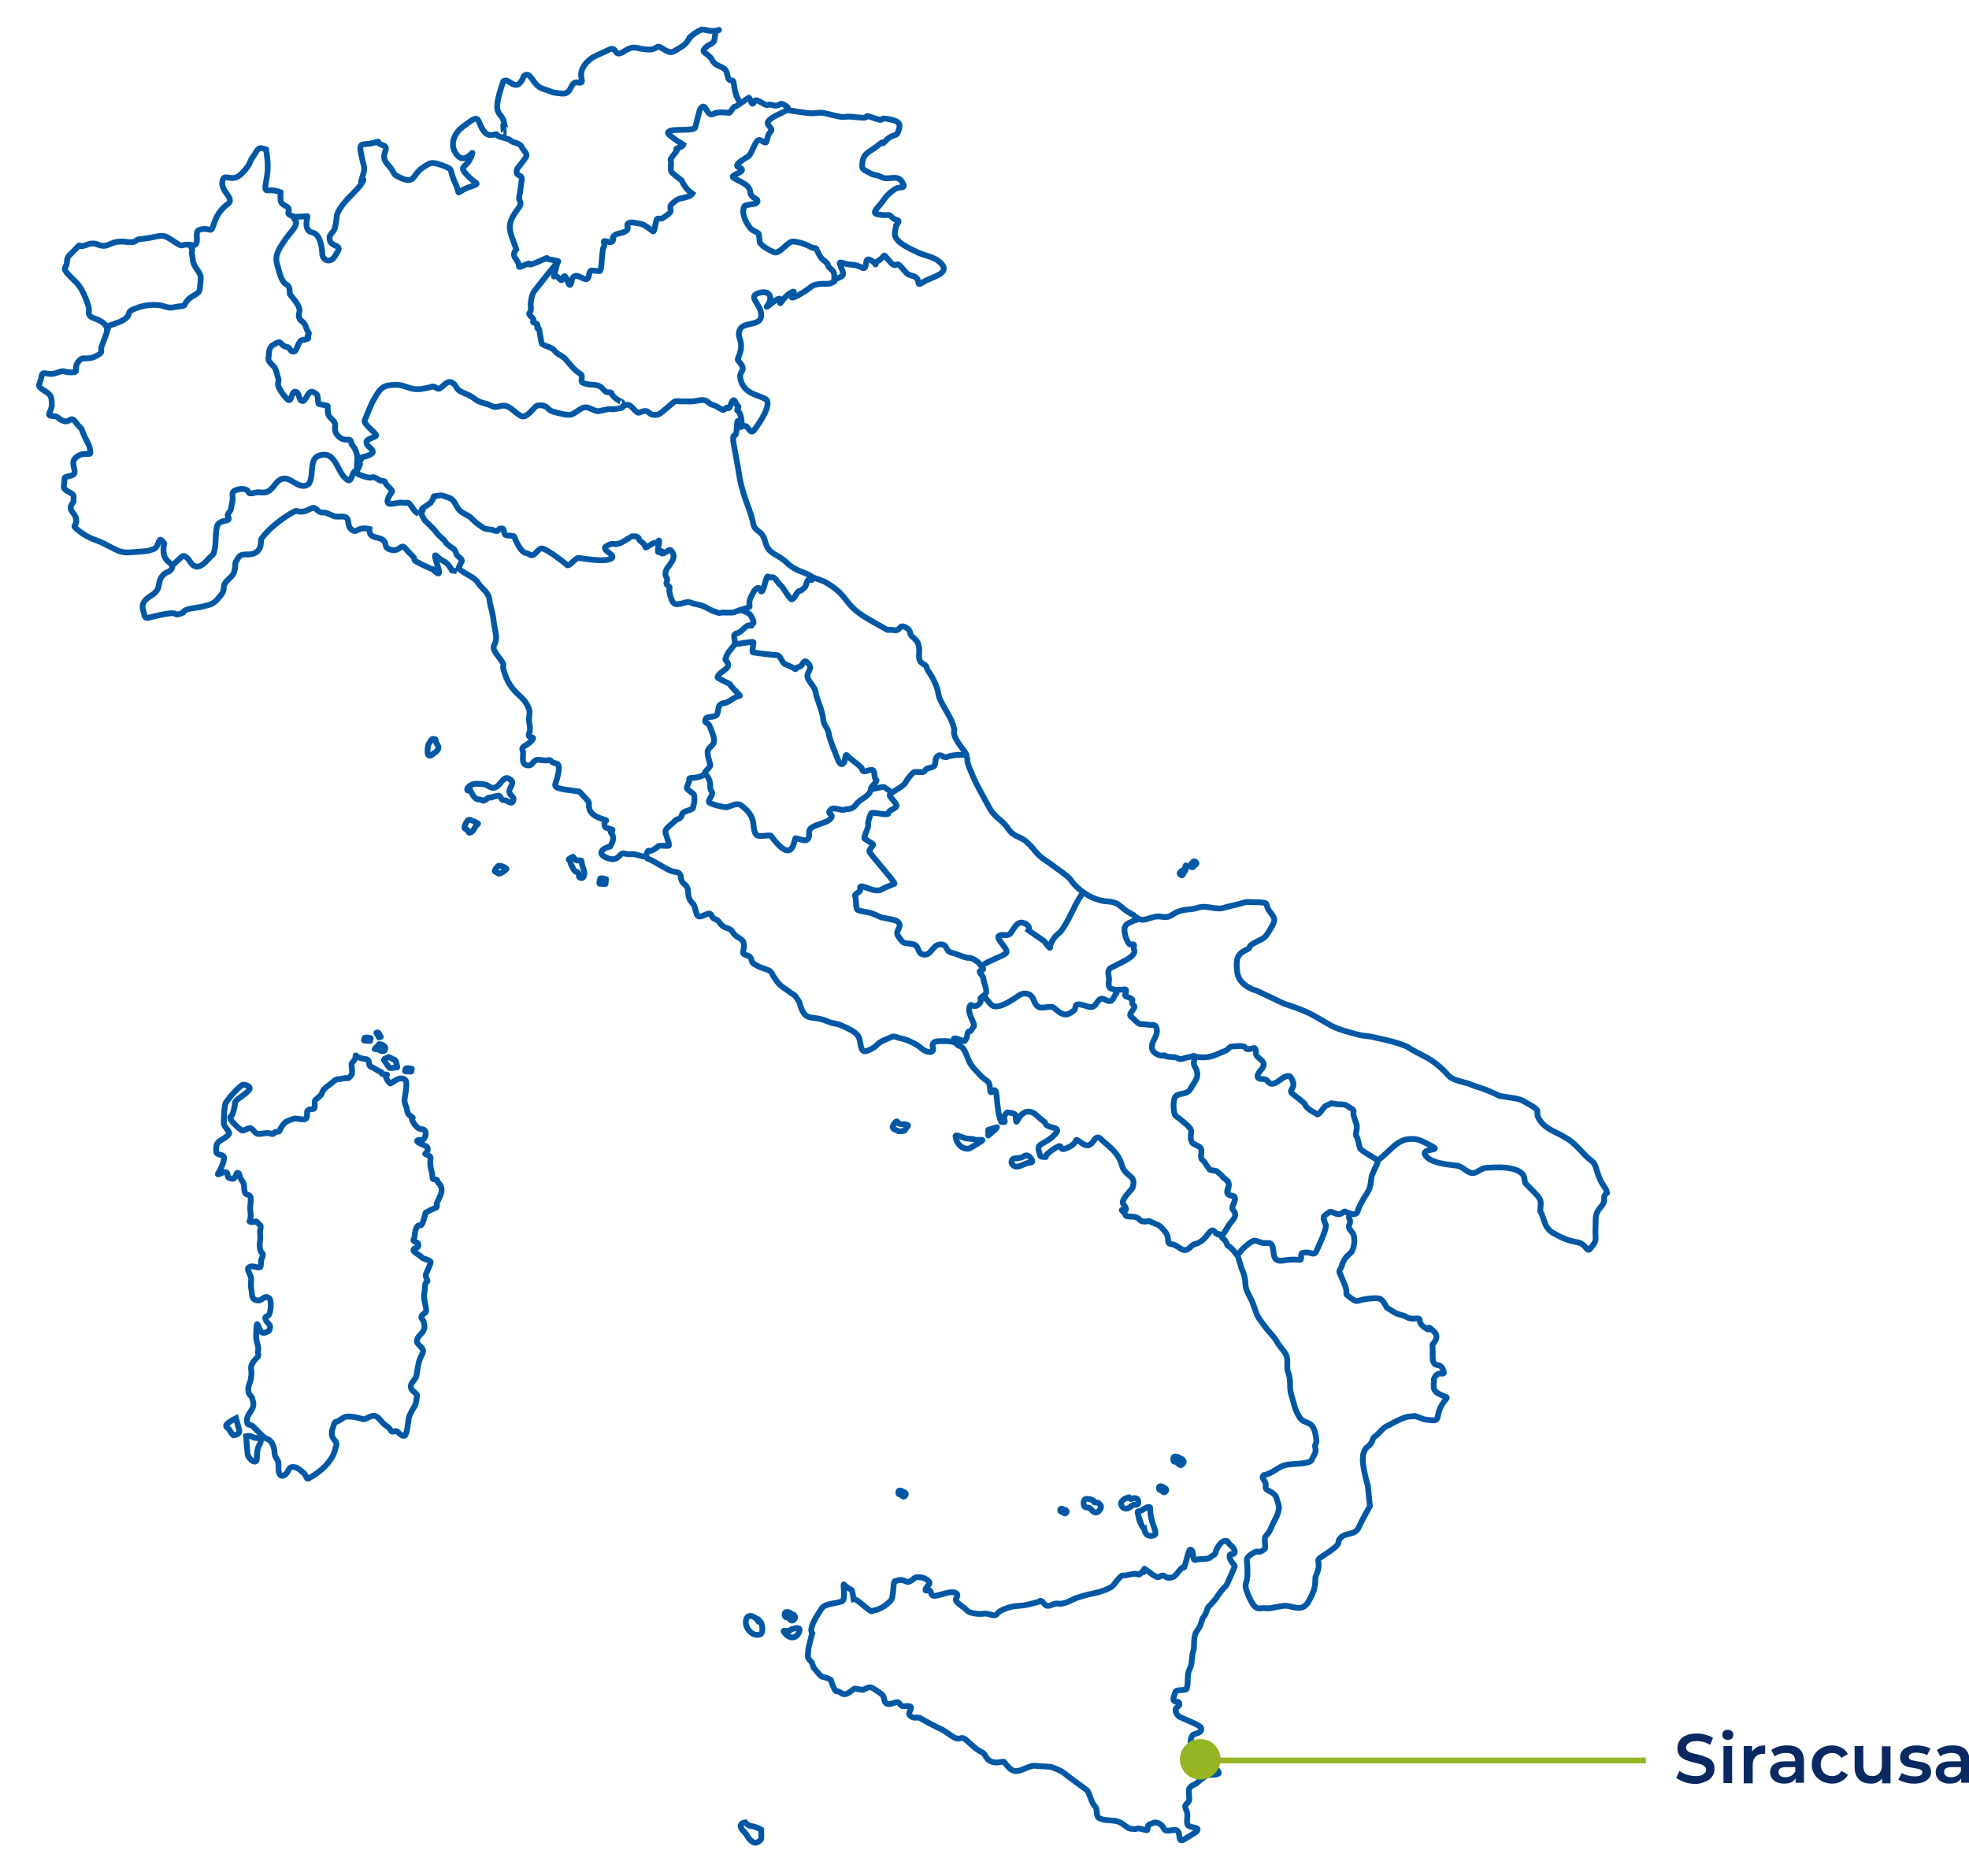 <svg width="680" height="648" viewBox="0 0 680 648" fill="none" xmlns="http://www.w3.org/2000/svg">
<g clip-path="url(#clip0_450_2388)">
<path d="M261.7 559.698C261.7 559.798 262.1 560.198 262.1 560.098C261.3 558.698 258.5 556.798 257.7 559.298C256.9 561.798 259.6 565.398 262.5 564.498C263.7 563.998 263.3 561.098 262.8 560.398C262.6 560.098 261.2 558.198 261.7 559.698Z" stroke="#0058A5" stroke-width="2" stroke-miterlimit="10"/>
<path d="M272.401 563.299C271.001 563.299 270.001 562.699 271.101 564.099C272.601 565.899 274.701 566.099 275.801 563.999C276.701 562.399 275.801 561.899 274.001 562.499C272.801 562.699 273.101 563.199 272.401 563.299Z" stroke="#0058A5" stroke-width="2" stroke-miterlimit="10"/>
<path d="M280.5 564.1C280.2 565 279.6 567.8 279.3 568.8C279.1 569.5 279 571.5 279 572.3C278.9 572.7 280.4 574 280.5 574.5C280.7 575.1 280.9 576 281.3 576.3C282 577 283.2 578.9 284 579.1C284.7 579.2 287 579.9 287 580.3C287.5 582.3 288.6 584.5 289 584.1C289.5 583.9 290.8 585 291.3 585.1C292.7 585.4 294.1 583.7 295.1 583.2C295.5 583.1 297.2 583.6 297.8 583.6C298.9 583.5 299.9 582.3 301.2 582.9C301.9 583.4 304.6 584.9 305 585.7C305.5 586.7 305.2 587.8 306.3 588.4C307.3 588.8 308.4 588.1 309.5 587.9C310.6 587.6 310.6 588.8 311.6 589.2C312.3 589.4 313.5 589 314.2 589.3C315.6 589.9 313.2 591.4 314.3 592.5C315.6 593.9 316.8 592.7 318 593.5C318.7 594 324.6 597.1 325.3 597.3C326.7 598.1 328.2 599.3 329.6 600.1C331.8 601.2 331.8 599.4 333.5 600.8C335.1 602.2 337.6 604.6 339 605.1C340.4 605.7 340.3 607.2 341.8 608.1C343.2 609 344.9 608.7 346.5 608.4C347 608.3 348.3 611.2 350.3 611.6C352.8 612.1 355.5 609.3 358.1 609.9C359.1 610 361.7 610.1 362.8 610.2C363.5 610.3 366.7 611.7 367.3 612.2C368.9 613.6 374 617.2 375.3 618.2C376.3 619.1 376.9 622.9 378.3 624C379 624.7 378.5 626.9 379.3 627.7C380.6 628.8 383.6 628.6 385.3 628.9C387.2 629.2 388.3 630.5 389.8 631.4C390.3 631.6 392 631.8 392.5 631.6C393.1 631.2 395.3 632 396 632.1C396.6 632.2 396.1 630.3 396.9 630.1C397.6 630 398.4 629.3 399.1 629.4C400.8 629.7 401.5 630.6 402.1 631.8C402.5 632.7 405.3 631.9 405.9 632C408.3 632.4 406.3 636.4 408.7 635.4C408.9 635.3 413 632.8 413.2 632.6C415 630.6 410.3 631.7 410 629.8C409.8 628.6 410.3 627.2 409.9 625.8C409.8 625.3 409.2 624.2 409.3 623.7C409.4 623.1 410.6 622.5 410.7 621.7C410.8 620.6 410.5 619.2 410.6 618.1C411 616.4 412.8 616.6 413.9 615.3C414.5 614.7 416.3 613.4 416.9 613.1C417.6 612.9 420.6 613.1 420.9 612.4C421 610.9 417.2 609.9 418.2 607C418.5 606 415.8 605.9 414.8 605.2C413.3 604.4 414.7 603.1 413.2 602.8C412.6 602.7 412.2 602.3 411.7 602.2C410.6 602.2 411.5 599.7 411.8 599.3C412.5 598.6 415.3 598.7 414.8 596.8C414.5 595.6 407.9 593.5 406.9 592.6C406.4 592.1 405.6 590.6 406.2 589.9C406.6 589.5 407.4 589.2 407.3 588.4C407.2 587.4 406 587.9 405.4 587.4C404.9 586.8 405.8 585 405.9 584.4C405.9 583.3 409.8 584.1 409.9 583.1C410.6 579.7 409.6 578.8 411.2 575.6C411.7 574.5 411.6 571.7 412 570.6C412.6 568.7 412.2 567.7 412.5 565.8C412.8 563.4 413.3 563.7 414.3 561.8C414.8 561.1 415.1 559.1 415.6 558.5C416.3 557.8 416.3 557.3 416.8 556.2C417.4 554.3 417.6 555 418.8 553.4C419.3 552.8 420.2 551.9 420.5 551.2C420.7 550.8 422.7 548.2 423.2 547.9C423.7 547.5 424.3 545.9 424.5 545.4C424.7 545 426.6 540.8 426.5 540.7C425.3 539.7 424.2 537.7 424.8 536.9C425.2 536.5 425.9 536.9 426.2 536.6C427 535.4 425.5 534 424.6 533.3C424.2 532.9 424.1 532.3 423.6 532.2C421.7 531.7 419.9 535.1 419.7 536.5C419.6 537.1 418.3 537.3 418 537.9C417.3 538.6 414 538.3 413 538.7C411.4 539.3 412.7 535.1 411 535.2C410.4 535.2 409.2 541.8 408.8 541.4C408.4 540.5 406.2 544.2 405.3 544.6C401.7 545.8 402.9 543.1 400.3 544.6C399.3 545.2 396.4 542.5 395.5 541.9C394.8 541.3 395.2 543.6 394.7 542.9C394.3 542.4 393.9 544 393.2 543.8C391.8 543 389.3 544.3 387.8 544.1C386.7 544.1 385.1 547.2 383.8 548.1C379.7 550.4 377.4 550 372.6 551.6C370.1 552.3 367.8 554.3 365.2 553.8C363.8 553.7 363 554.7 361.6 554.6C360.7 554.5 360 552.6 359.2 552.9C358 553.6 356.2 553.8 354.8 554.2C352.1 554.8 351 554.4 348.3 555.2C346.8 555.7 345.3 556.2 344.5 557.2C343.4 558.8 341.6 557 339.8 557.3C338.4 557.6 335.2 557.2 334.3 556.5C333.4 555.7 333.1 555.3 331.9 554.5C331.3 554 330.8 553.7 330.3 553C329.5 552 331.4 551.3 330.3 550.3C328.7 548.9 323.9 551.5 322.3 551.1C321.4 550.9 321.7 549.7 321.1 549.3C320.9 549.2 319.9 549.4 319.7 549.3C319.2 548.6 321 547.5 321 546.7C321 545.8 318.9 544.8 318.2 544.8C315 544.4 316.4 545.4 313.6 546.4C313 546.5 311.6 544.9 309.3 546.1C308.2 545.3 308.9 551.4 307.6 552.8C306 554.6 303.6 556 301.3 556.3C301.2 557.7 296 551.9 294.8 552.3C294 547.5 294.7 550.2 291.5 547.3C290.9 546.2 292.3 552.7 290.7 553.1C288.1 553.9 284.5 553.8 283.5 555.9C282.6 557.4 279.1 562.3 280.5 564.1Z" stroke="#0058A5" stroke-width="2" stroke-miterlimit="10"/>
<path d="M377.901 518.598C378.001 518.198 375.501 517.198 374.601 517.898C374.101 518.398 374.101 519.898 374.601 520.398C375.201 520.798 375.801 520.398 376.501 520.998C377.101 521.498 377.601 522.398 378.601 522.398C379.301 522.398 380.701 520.698 380.101 519.898C380.001 519.798 379.401 518.998 379.301 518.998C378.701 518.798 377.701 519.098 377.901 518.598Z" stroke="#0058A5" stroke-width="2" stroke-miterlimit="10"/>
<path d="M389.901 517.099C390.301 517.199 389.901 517.099 389.301 517.299C388.701 517.399 387.901 517.899 387.501 518.399C386.801 519.099 387.201 520.399 388.201 520.899C389.701 521.499 390.301 520.199 391.501 519.699C392.101 519.599 393.001 519.999 393.101 518.999C393.201 518.099 392.801 517.499 392.001 517.399C391.601 517.299 391.001 517.699 390.501 517.699C390.201 517.499 389.401 516.999 389.901 517.099Z" stroke="#0058A5" stroke-width="2" stroke-miterlimit="10"/>
<path d="M393.401 524.299C392.801 523.699 394.601 527.999 395.101 527.799C395.601 531.499 398.601 530.399 398.901 529.999C399.701 528.599 397.201 526.199 397.201 520.699C396.701 519.699 394.401 521.899 393.101 521.999C392.501 521.699 393.401 524.299 393.401 524.299Z" stroke="#0058A5" stroke-width="2" stroke-miterlimit="10"/>
<path d="M65.4 85.7C65.5 85.5 65.5 85.1 65.5 84.6C62.6 84 63.6 85.8 60.7 83.8C57.5 81.8 57.1 81 53.9 81.7C50.7 82.4 49.9 82.4 48.2 82.6C46.3 82.8 47.7 84.1 43.2 83.5C38.7 83 38 85 35.6 84.9C33.4 84.8 33.1 83.3 29.8 84.6C26.4 85.9 28.5 83.4 26.2 85.9C23.8 88.5 23.2 88.3 23.1 90.6C23 92.8 21.1 92.2 23.9 95.1C26.7 98 26.6 97.5 28.1 99.9C29.4 102.3 29.8 103.5 30.5 105.6C31.2 107.7 29.5 108.9 32.7 110C35.4 110.9 37 112.3 37 114C37.2 113.9 37.4 113.9 37.5 113.9" stroke="#0058A5" stroke-width="2" stroke-miterlimit="10"/>
<path d="M157.801 197.3C155.201 196.7 156.801 197.9 155.301 195.7C153.801 193.6 153.001 194.1 151.101 192.3C149.301 190.5 150.701 193.7 151.501 196.7C152.301 199.8 149.501 196.6 149.501 196.6C149.501 196.6 149.001 196.6 145.401 194.8C141.801 193 143.901 193.8 142.701 192.3C141.401 190.8 141.601 191.3 140.001 189.4C138.501 187.5 138.201 190.6 135.101 189.9C132.101 189.2 134.001 187.5 132.001 186.3C129.801 185.2 127.401 185.9 127.601 182.7C123.201 181.7 123.401 184.5 121.401 182.9C119.401 181.3 121.301 178.6 118.401 178.4C115.401 178.4 116.401 178.7 113.801 177.6C111.101 176.3 111.301 177.8 109.501 176.1C107.701 174.3 107.201 176.5 104.301 176.7C101.601 176.8 103.301 175.7 100.301 177.4C97.301 179.2 93.001 182.4 90.501 185.8C89.601 186.6 90.901 189 88.501 190.7C86.101 192.4 83.501 190.4 82.201 192.8C80.701 195 81.501 194.6 81.101 196.6C80.601 198.6 80.601 198.4 78.401 200.6C76.201 202.8 78.401 203 76.101 205.8C73.801 208.6 73.401 208.6 70.301 209.4C67.201 210.2 63.901 210 63.201 211.6C59.801 213 61.701 211.6 58.901 211.8C56.501 212 53.301 212.9 51.001 213.4C50.501 213.5 50.001 213.2 49.901 212.6C49.701 210.8 47.601 208.5 52.201 205.7C56.001 203.4 54.101 201.3 56.001 199C57.901 196.7 58.901 198.2 59.601 195.5" stroke="#0058A5" stroke-width="2" stroke-miterlimit="10"/>
<path d="M121.6 153.599C121.2 153.199 121.4 152.499 121 152.099C120.6 151.599 119.6 151.999 119 151.799C117.8 151.699 116.5 150.499 116 149.499C115.4 148.399 115.9 147.399 115.7 146.299C115.4 145.099 113.7 144.399 113.3 142.899C113.2 141.999 113.1 140.999 113.2 140.299C113.3 139.899 110.1 139.799 110 139.399C109.5 137.899 110.2 136.599 108.9 135.799C107.4 134.899 107.1 135.099 106.1 136.699C105.9 137.099 105.1 138.499 104.6 138.499C103.1 138.499 103.5 135.999 102.4 135.399C100.6 134.399 100.8 138.999 99.5 138.099C98.4 137.299 96.2 134.199 96 132.899C96 132.199 96.3 131.299 96.1 130.699C95.6 129.299 95.6 128.299 94.9 126.999C94.1 125.899 92.5 124.899 92.7 123.699C93 122.099 92.6 120.799 93.9 119.399C94.1 119.199 94.5 119.199 94.9 118.799C97.5 117.199 96.5 119.299 99 119.799C100.2 119.899 100 121.099 101 121.399C102.5 121.799 102.4 119.599 103.7 117.799C104.4 117.099 107 117.399 106.4 116.499C105.8 115.499 107.3 115.599 106.4 114.599C105.8 113.699 105.7 112.699 105.1 111.799C104.6 110.899 103.6 110.799 103.4 109.899C102.8 108.699 103.7 107.799 103.4 106.699C103.2 105.199 100.9 102.599 100.1 101.599C100 95.999 98.2 101.199 96.1 92.699C95.1 89.599 95.3 88.599 96.1 86.699C96.4 85.799 98.7 82.299 99.9 80.899C104.3 75.999 101.1 75.999 101.7 75.599C103.2 74.599 99 74.799 99.6 73.199C100.6 70.799 96.8 71.399 96.9 68.899C96.9 68.499 96.8 67.299 96.9 66.399C96.7 66.299 96.4 66.199 96 66.099C92.3 64.899 91 67.499 91.9 62.699C92.8 57.999 92.5 55.599 91.9 51.599C88.9 50.599 89.3 51.399 87.6 53.799C85.8 56.099 87.1 56.199 83.5 59.899C80 63.599 77.3 59.199 76.8 62.699C76.1 66.199 81.4 68.499 78.6 70.499C75.6 72.699 74.4 75.499 73.6 78.099C72.8 80.799 72.2 78.099 68.6 79.499C66.9 80.199 69.5 85.399 66.2 84.599C66.1 84.599 66 84.499 65.8 84.499C65.7 84.999 66.5 86.099 66.4 86.299C66 87.699 66.5 88.299 66.6 89.799C66.7 91.999 68.8 93.399 69.3 95.499C69.4 96.099 69.1 99.199 69 99.799C68.7 102.199 65.2 101.799 63.7 105.399C63.1 105.899 62 105.699 61.2 105.899C60.3 105.999 59.3 106.399 58.5 106.199C57.3 106.199 56 105.399 54.9 105.399C52.4 105.099 49.3 105.499 47.2 106.399C46.5 106.599 45.5 106.999 44.9 107.499C44.4 107.999 44.5 108.899 44 109.399C42.5 111.099 39.7 111.699 37.9 112.399C37.8 112.399 37.7 112.499 37.4 112.499C37.4 112.699 37.3 112.999 37.3 113.399C36.7 115.399 35.8 117.899 35.1 119.599C34.5 121.299 36.1 121.699 32.7 123.199C29.4 124.599 28.6 122.699 27 124.999C25.2 127.299 27.7 128.699 24.6 128.599C21.5 128.699 22.9 127.499 19.5 128.799C16.1 129.999 14.7 127.499 14.3 130.199C13.8 132.899 12.4 133.199 15.1 134.799C17.9 136.499 17.8 137.099 17.9 139.799C17.8 142.399 15.6 143.499 18.2 143.699C20.7 143.799 19.6 144.599 22 145.399C24.2 146.199 24.3 143.299 26.2 145.899C28.3 148.699 27.8 146.999 28.8 149.799C29.8 152.399 31.2 153.699 31.2 156.399C31.2 157.399 28.8 155.999 26.6 157.699C24.3 159.399 25.7 160.999 25.8 162.899C25.9 164.799 22.3 164.199 22.3 165.199C22.3 168.099 21.1 168.399 23.6 169.799C26.1 171.199 25.3 170.899 25.4 173.299C22.9 176.399 25.8 176.499 26.3 179.299C26.7 182.199 24 180.899 27.6 183.599C31.2 186.299 32.8 186.199 35.8 187.699C38.8 189.199 37.7 188.699 40.1 189.899C42.6 190.999 43.8 190.899 47.2 190.599C50.6 190.299 50.8 190.499 53.1 189.599C55.4 188.599 54.3 184.299 56.7 187.699C55.7 192.899 58 193.699 59.4 195.099C59.4 195.099 59.4 195.199 59.5 195.199C60.2 194.899 62.9 191.799 63.4 191.999C65.5 192.599 65.4 194.499 67 195.399C69.3 196.699 71.6 193.299 72.8 192.199C73.3 191.799 73.8 191.499 73.9 190.699C74.8 187.699 74.2 184.599 75 181.599C75.3 180.699 76.6 179.999 77.5 179.899C77.9 179.799 78.7 179.799 79 179.299C79.1 178.799 78.4 178.199 78.7 177.699C78.9 176.999 79.6 176.599 79.8 175.699C79.9 174.699 80.2 173.699 80.3 172.799C80.6 171.699 79.8 170.299 80.8 169.599C81.9 168.899 84.2 168.499 85.3 169.299C85.7 169.499 85.8 170.299 86.3 170.399C86.8 170.499 87.9 170.199 88.4 170.099C89.6 169.799 91 170.399 92.1 169.899C94.3 169.199 95 166.399 97.1 165.499C100.2 164.099 103 169.299 106.3 167.399C107 166.999 107.2 165.899 107.4 165.099C108.1 162.099 107.1 157.999 110.7 157.199C116.4 155.799 116.4 163.999 120.3 165.899C121.3 166.299 121.8 163.099 122.5 162.799C122.7 162.699 123 162.699 123.2 162.699C123.2 161.499 123.3 160.199 123.4 158.799C123.4 158.299 123.6 155.999 121.6 153.599Z" stroke="#0058A5" stroke-width="2" stroke-miterlimit="10"/>
<path d="M288.001 96.8C290.301 95.3 291.901 95.9 290.801 93.1C289.601 90.3 289.601 90.3 292.001 91.1C294.401 91.7 295.101 91.1 297.601 92.4C300.101 93.8 297.901 88 301.001 90C304.101 92 300.701 91.6 303.401 90C306.201 88.4 304.401 86.9 307.201 90.2C310.001 93.5 308.901 89.5 311.401 92.4C314.001 95.4 313.301 94.6 315.801 95.5C318.201 96.5 316.001 99.3 318.701 97.5C321.301 95.8 327.501 94.7 325.601 91.7C323.501 88.7 319.801 88.5 317.201 87.3C314.601 86 308.101 83.5 309.101 79.9C309.901 76.3 309.001 78.9 310.001 77.2C311.001 75.5 309.401 76.5 308.001 75C306.801 73.6 306.801 74.7 303.601 74.1C300.501 73.7 303.001 72.1 304.701 69.7C306.501 67.2 306.901 66.9 308.801 65.5C310.701 64 313.201 65.7 311.601 62.9C310.001 60.1 307.101 62.3 304.701 61.3C302.201 60 302.401 60.9 300.301 59.7C298.201 58.4 297.401 58.9 297.901 55.7C298.401 52.6 301.001 52.2 303.501 50C306.001 47.8 303.701 51 306.101 48.4C308.501 45.9 309.601 47.6 310.301 45.1C311.201 42.7 310.601 41.8 306.701 41.1C303.001 40.4 306.201 42.4 301.601 40.7C297.001 39.1 301.801 41.2 296.001 40.5C290.301 39.8 292.901 41.1 287.801 39.8C282.601 38.6 284.701 38.9 280.901 39.1C280.201 39.4 271.801 38 271.801 38" stroke="#0058A5" stroke-width="2" stroke-miterlimit="10"/>
<path d="M214.9 139C215.1 138.9 213 138.2 211.8 136.8C210.7 135.7 211.7 135.4 210 135.5C208.8 135.6 208.1 133.7 206.9 133.3C204.7 132.5 203.6 133.2 201.3 132.2C200.1 131.7 201.7 129.8 200.4 129.1C198.3 127.8 196.7 125.7 195.1 123.8C194.2 122.9 192.2 122.2 191.5 121.1C190.8 120 188.4 119.6 187.3 118.9C186.7 118.5 186.4 113 185.9 113.3C185 113.8 186.1 112.1 185.3 111.8C182.6 110.9 185.5 111.2 183.5 109.4C181.7 107.6 183.7 108.8 183.3 105.8C183.1 104.6 183.8 101.4 184.4 100.7C184.8 100.2 192.4 90.499 192.8 90.299C193.3 90.1 188.3 89.499 188.8 89.2C189.7 88.499 182.6 92.2 182.8 91.2C183 90.2 179 93.1 179.2 91.9C179.2 89.499 176.1 88.799 178.3 86.1C177.7 84.1 176.2 80.999 176.1 78.999C175.8 76.1 177.8 73.6 179.2 71.7C180.7 69.499 178.8 69.799 179.4 67.499C179.6 66.9 180 63.3 180.1 62.599C180.8 59.7 177.9 61.499 178.5 58.599C178.7 57.9 181.7 54.599 181.8 53.9C182.1 52.8 180.6 51.9 180.2 50.8C179.5 49.2 177.4 49.499 176.4 48.599C175.6 47.599 172 47.599 171.5 46.4C171.4 45.999 168.9 47.8 167.1 45.3C164.8 42.3 165.8 39.7 162.7 41.7C159.6 43.9 160.2 43.499 159.1 44.4C158 45.2 154.5 49.499 157.8 53.499C161.1 57.499 164.4 49.8 162.7 54.2C160.9 58.499 158.1 56.9 161.4 60.599C164.8 64.1 166.4 62.999 161.6 64.799C156.7 66.7 159.4 67.9 157.2 63.2C154.9 58.4 157 58.7 153 57.2C148.9 55.7 148.7 56.099 145.7 58.099C142.7 60.2 143.2 63.4 139 61.7C134.8 59.9 137.1 60.3 133.9 56.8C130.6 53.3 135.3 51.2 132.1 50.099C129 49.099 132.5 48.4 128.8 49.4C125.2 50.3 123.7 48.7 124.8 53.599C125.8 58.499 126.3 57.499 125 61.599C123.7 65.6 126.6 60.099 125.1 62.999C123.7 65.799 118.5 69.1 116.4 73.999C115.6 81.2 115.3 78.799 113.8 81.7C113.5 86.2 119.1 83.7 116.1 87.7C114.4 91.4 111.4 89.999 111.3 87.7C111.2 85.299 110.5 80.799 107.9 80.299C104.3 79.6 106.6 74.299 106.1 74.7L101.9 74.9" stroke="#0058A5" stroke-width="2" stroke-miterlimit="10"/>
<path d="M256.601 147.9C257.901 145.2 258.801 150.6 260.401 148.6C262.201 146.3 267.101 139.1 264.201 137.7C261.301 136.3 257.501 135.9 256.001 131.9C254.601 127.9 257.701 128.4 256.001 125.9C254.301 123.4 254.501 125.4 255.701 121.4C256.701 117.4 254.201 116.4 255.601 113.7C257.001 111 263.001 112.8 262.901 108.8C262.801 104.8 258.001 102.5 262.001 101.2C266.101 100 266.901 102.9 265.101 105.4C263.301 107.9 269.901 101.1 269.501 103.8C269.101 106.4 269.901 103 273.101 101.1C276.401 99.2 270.301 104.9 275.801 101.9C281.201 98.9 279.701 98.5 282.901 98.1C286.101 97.8 286.001 98.5 288.101 97.2C288.101 95.7 288.201 94.9 288.001 94.3C287.701 93.3 286.901 92.9 286.301 92.3C285.901 91.8 286.101 91.4 285.601 90.9C285.201 90.3 284.601 90.1 284.001 89.5C283.001 88.5 282.501 87.1 281.901 85.9C281.801 85.5 280.801 85.8 280.401 85.5C278.401 84.4 276.201 83.6 274.001 83.4C271.901 83.3 269.401 87.9 267.301 87.1C265.401 86.3 263.301 85.1 262.401 83.8C262.301 83.6 262.201 81 262.001 80.7C260.701 79.6 259.901 79.9 258.901 78.5C257.401 76.5 255.901 73.3 257.101 71.2C257.501 70.6 260.801 70.6 261.301 70.1C262.701 68.4 259.301 68.9 259.101 66.3C258.901 63.4 254.501 62.5 253.101 61.2C252.401 60.5 256.801 59.5 256.201 58.5C255.701 57.6 255.201 58.1 254.601 57.4C254.001 56.5 257.801 54.4 258.301 54.1C259.501 53.5 260.501 49.4 261.701 48.5C262.701 47.7 264.301 50.1 264.701 48.9C265.101 47.7 265.101 46.5 266.201 45.4C267.301 44.4 264.201 43.1 265.401 41.8C267.501 39.2 274.001 38.3 271.601 36.7C268.901 34.9 270.101 36.4 267.801 36.5C267.801 36.6 265.401 35.9 265.401 36.1C264.601 37.2 261.301 33.6 260.601 34.9C259.601 36.8 259.801 35.6 258.701 33.7C258.601 33.6 254.301 36.8 254.001 36.8C253.101 36.6 252.401 39.2 251.601 39C250.601 38.7 247.401 38.7 246.701 39.2C243.901 41 244.001 34.9 242.001 37.4C241.401 38.1 240.601 42.4 240.101 44C239.701 45.5 231.301 44.2 230.901 45.6C229.901 45.9 232.301 47.7 236.001 50C235.701 51 232.701 51.2 233.801 51.6C234.401 51.8 231.201 54.7 231.601 55.4C232.001 56 231.401 58.1 231.801 59.2C232.001 59.8 234.801 61.8 235.401 62.3C236.701 65.2 238.501 66.5 239.101 66.9C238.101 68.4 235.201 68.1 233.701 69.1C233.101 69.5 232.201 70.2 231.701 70.8C231.201 71.5 231.901 72.7 231.401 73.4C231.001 73.9 229.401 75 228.801 75.4C228.301 75.6 227.701 75.4 227.101 75.5C226.401 75.5 226.201 80.3 225.501 79.9C225.001 79.5 222.801 77.8 221.901 77.5C221.801 77.4 218.201 76.7 217.901 76.8C215.201 77.4 218.001 78.7 216.001 79.9C215.001 80.6 212.801 80.5 212.001 81.5C211.101 82.6 212.101 81.7 211.701 83C211.201 84.6 208.101 82.4 208.601 83.7C208.801 84.6 208.801 85 208.401 85.5C207.901 86 207.801 94.2 207.101 93.6C207.001 93.5 206.101 93.6 206.001 93.6C205.601 93.6 204.501 93.3 204.101 93.5C203.201 93.9 203.601 96.2 202.601 96.4C201.401 96.7 199.401 94.4 198.101 95.6C197.201 96.2 197.601 97.7 196.901 98.4C196.201 99 195.301 93.3 194.401 96.2C193.901 98.2 192.401 94.3 191.301 95.5C191.101 95.7 192.801 89.9 192.601 90.2" stroke="#0058A5" stroke-width="2" stroke-miterlimit="10"/>
<path d="M230.201 201.3C229.901 202.3 231.601 202.3 231.201 203.2C230.901 204.2 231.801 207.4 232.601 208.2C233.901 209.6 236.801 207.5 238.201 208C239.401 208.5 240.101 208.6 241.401 208.9C243.501 209.3 244.901 210.6 246.701 211.2C247.101 211.3 248.201 211.8 248.601 211.7C249.301 211.3 253.301 211.9 253.901 211.3C253.801 211.2 258.901 209.8 258.901 209.5C258.701 208.1 258.801 207.7 259.201 206.4C259.601 205.8 260.101 204.6 260.501 204C262.501 201.7 262.601 204.3 262.901 204.3C263.801 204.5 264.601 198.6 265.201 199.1C265.901 199.8 265.801 199.2 266.901 199.4C267.901 199.5 268.801 201.7 269.701 202.2C270.301 202.6 272.801 207.1 273.401 207C274.601 206.8 275.001 204.4 276.101 204.1C277.001 204 277.001 203.5 277.801 203C278.501 202.5 278.401 201 279.101 200.3C280.101 199.5 280.101 201.4 280.801 199.4C277.501 197.2 275.101 197.5 271.901 194.5C268.501 191.1 265.501 191.7 264.301 187.2C263.201 182.7 260.701 184 260.101 180.8C259.501 177.4 258.001 174.4 256.801 170.4C255.601 166.4 255.701 166.6 254.801 161.1C253.901 155.6 252.401 150.3 253.701 150.4C254.901 150.5 254.101 142.6 255.301 146.4C256.501 150.2 256.501 143 254.901 142C253.801 141.4 255.801 140.8 254.701 140.1C254.201 139.7 254.201 138.9 253.601 138.3C252.601 137.5 252.201 141.7 251.401 140.9C250.801 140.3 250.301 141.8 249.601 141.6C247.901 140.7 247.501 140.2 246.001 139.8C244.401 139.3 244.401 137.9 242.001 138.2C241.501 138.2 239.901 138.6 239.301 138.6C238.701 138.7 236.401 138.6 235.701 138.6C234.701 138.8 233.501 138.2 232.801 138.8C232.101 139.3 228.001 143.1 227.201 143.2C223.101 143.9 225.001 140.7 220.801 142.5C219.701 143 218.101 139.6 216.601 139.8C214.201 140 215.801 140.5 214.601 140.9C214.101 141 211.601 141.5 211.001 141.3C210.401 141.1 207.401 141.9 206.801 142C205.401 142.2 203.301 140.4 201.901 140.7C200.501 140.9 198.801 142.6 197.501 143.1C196.301 143.7 192.201 142.5 191.101 142.2C189.001 141.6 189.401 140.3 187.101 140C186.401 139.9 185.201 140 184.801 140.6C183.701 141.7 181.801 144.2 180.301 143.8C178.601 143.3 176.701 140.7 174.701 140.2C173.001 139.7 171.501 141.2 169.801 140.2C168.201 139.3 165.501 139.1 164.001 137.8C162.501 136.5 160.501 136 158.901 135.1C157.301 134.2 157.701 132.8 155.801 132C154.201 131.5 153.001 133.6 151.801 134.2C151.101 134.6 150.101 133.3 149.401 133.5C147.801 134 146.701 134.1 145.001 134.4C142.101 134.6 141.101 133.7 138.601 133.1C137.501 132.8 135.201 132.9 134.201 133.1C131.101 133.5 130.001 136.6 128.601 138.9C128.101 139.9 126.301 144.3 125.901 145.3C125.601 146.4 129.401 149.2 129.901 150.2C130.301 150.9 126.801 151.5 126.601 152.4C125.801 154.8 133.001 156 124.801 158C124.801 159.2 124.301 158.6 124.101 160C125.101 160 122.501 163.1 123.401 163.6C124.101 164.1 127.701 165.3 128.301 164.9C129.001 164.5 130.301 165.3 131.001 165.8C132.001 166.4 132.801 165.6 133.201 166.9C133.301 167.5 135.701 169.3 135.401 169.8C134.601 170.9 133.201 173 134.101 173.8C134.701 174.5 138.201 173.3 139.001 173.6C139.701 173.8 140.601 173.4 141.201 173.8C142.401 174.8 142.901 176.8 144.501 177.4" stroke="#0058A5" stroke-width="2" stroke-miterlimit="10"/>
<path d="M469.7 396.599C469.2 395.599 469.1 393.099 468.4 392.399C468 391.999 468.7 389.899 468.6 388.999C468.6 388.099 467.2 385.299 467.4 384.399C467.9 382.999 466.3 382.799 464.9 381.699C464.7 381.499 462.6 381.299 462.2 381.399C458.3 380.899 461.1 380.699 457.9 381.899C457.2 382.099 455.5 385.399 454.8 384.799C454.2 384.299 451.1 382.899 450.8 381.599C450.6 380.899 447.5 378.699 446.3 377.699C445.1 376.599 446.6 376.199 446.7 374.599C446.8 373.999 446 371.999 445.4 371.699C443.9 371.099 441.8 373.399 440.5 373.999C438.6 374.799 438.4 373.999 437.4 372.999C436.8 372.399 434.9 372.999 434.4 372.099C433.8 370.999 435.9 369.299 436.2 368.499C437 366.399 435.1 366.099 434 364.599C433.5 363.999 434 362.599 433.3 361.999C433.1 361.799 431.3 362.599 430.6 362.299C430.1 362.099 430.1 361.599 429.5 361.399C428.5 361.099 426.6 361.399 425.5 361.399C424.6 361.399 424.1 362.599 423.2 362.899C421.2 363.599 418.9 364.999 416.8 365.099C415.7 365.199 413.8 365.299 412.7 364.799C411.7 364.499 411.8 364.999 410.6 365.099C409.2 365.199 407.9 366.299 406.6 365.399C405.9 364.899 402.7 365.199 402.4 364.599C402.3 364.199 401.4 364.699 401.1 364.599C400 364.499 397.9 363.499 397.8 361.799C397.7 359.099 400.4 357.499 399.3 354.799C398.8 353.799 398.4 353.999 397.6 353.999C396.1 353.899 395.6 353.699 394.1 353.699C393 353.799 391.7 351.899 390.6 351.099C389.7 350.499 391 349.199 391.4 348.599C392.7 346.799 390.4 347.599 391.1 345.399C391.2 344.999 389.6 344.399 389.1 344.199C387.7 344.099 389.8 341.599 388.4 341.699C386.9 341.799 385.4 342.099 383.9 341.499C382.3 340.899 383.1 339.099 383 337.899C382.9 336.699 382.5 335.999 383 334.899C383.4 334.199 384.4 333.899 385 333.599C386.8 332.499 391 331.099 391.8 328.799C391.9 328.399 391.5 327.799 391.5 327.399C391.5 327.199 391.8 326.499 391.6 326.299C391.4 325.899 390.2 326.399 390 325.999C389 325.099 387.8 321.199 388.6 319.899C389 318.799 391.1 318.399 392.1 317.599C392.3 317.499 392.6 317.199 392.8 317.099C395.6 318.799 397.4 315.999 401.1 316.599C405.3 317.299 404.1 314.799 410.2 314.099C414.5 313.899 413.5 312.699 417.9 313.399C422.4 314.199 421.5 313.599 426.7 312.499C431.9 311.299 428.4 311.499 433.9 311.599C439.2 311.699 436.4 312.299 438.6 314.899C440.7 317.699 440.6 317.799 438.1 321.899C436.6 324.399 436 324.099 433.1 325.699C430.2 327.299 432.9 326.999 430.1 328.199C427.3 329.599 426.7 331.199 427.3 335.999C428.1 340.799 434.1 342.199 434.1 342.199L443.6 346.699C443.6 346.699 449.9 348.599 453.6 350.699C460.1 354.299 459.6 354.699 466 356.499C471.9 358.299 471.5 357.399 475.6 358.499C479.8 359.399 482.3 359.999 485.8 361.399C490.2 364.299 493.3 364.899 497.3 368.499C501.4 371.999 499.2 372.299 507.1 374.199C509.9 375.499 512.3 375.699 517.9 378.499C526.2 379.799 524.3 379.299 528.6 381.699C532.8 384.099 529.6 383.699 531.8 386.899C534 390.199 537.7 390.999 541 393.099C544.3 394.999 547 398.899 549 400.399C551.1 401.899 550.7 402.199 552 405.899C553.3 409.499 554.7 410.199 555 411.899C552.9 413.699 555.1 414.199 552.9 416.799C550.6 419.399 551.2 420.499 551 424.199C550.8 428.099 551.8 427.899 549.8 430.499C547.8 433.099 548.7 430.699 545.5 429.199C541.3 428.399 539.9 427.799 536.5 425.899C533.2 423.999 533.6 421.399 531.9 418.199C532.3 414.299 532.4 414.299 529 410.899C525.6 407.399 527.1 409.299 526.3 406.399C525.4 403.599 519.9 402.999 516.3 403.199C512.7 403.399 512.9 402.999 510.1 404.699C507.3 406.299 505.8 402.999 503.3 402.599C500.8 402.199 494.6 401.999 492.4 399.199C490.2 396.299 498.2 397.699 494.6 395.899C491 394.099 489.9 393.099 486.6 393.399C483.1 393.699 481.3 395.999 478.3 398.699C475.3 401.399 475.8 400.699 475.8 400.699C475.8 400.699 469.5 396.999 469.7 396.599Z" stroke="#0058A5" stroke-width="2" stroke-miterlimit="10"/>
<path d="M338.6 344.8C338.6 344.6 340.6 343.2 340.6 343.1C340.7 340.7 339.8 340 339.6 337.8C339.6 337.3 338.2 335.9 338.3 335.5C338.7 335.1 339.2 335.1 339.5 334.8C339.9 334.6 338.6 333.3 338.3 332.9C337.9 332.2 336.1 331.1 335.3 330.9M338.6 344.8C339.2 344.7 339.8 344.6 340.5 344.8M338.6 344.8C338.6 345.3 338.8 345.9 338.6 346.2C336.8 348.6 335.5 346.8 335.2 347.1C333.9 348.6 335.3 351.2 335.9 352.6C336.1 353.1 336.7 354.2 336.2 354.7C335.6 355.2 335.5 356.2 334.8 356.2C333.7 356.3 334.5 358.3 333.1 359.5C333.2 359.9 329.3 358 329.4 358.8C331 362.9 331.8 359.6 333.6 363.9C335.3 368.2 335.2 367.7 338 370.8C340.8 374 341.7 372.6 341.9 376.1C342.1 379.6 343.7 373.5 344.2 378.7C344.6 383 344.8 385.2 345.8 387.5C348.7 387.8 345.2 386.6 347.8 384.2C348.8 384.2 351.1 384.5 350.8 385.7C350.9 390.4 351.4 384 355.1 383.9C357.7 384.1 357.8 385.5 360.9 387.6C361.2 390.2 367.4 388.6 364.2 391.9C361.2 395.1 358.1 394.8 358.7 397.2C359.3 399.7 359 399.5 361.2 399.6C361.1 399.5 360.7 398.9 364.4 396.5C368 394.3 364.8 398.4 369.1 396.2C373.2 394.1 370.1 392.4 373.9 395C377.7 397.5 377.7 391 380.1 393.3C382.4 395.6 386.2 397.8 387.4 402.3C388.6 406.8 392.7 405.5 391.1 410.3C390.9 410.8 386.9 414.5 387.9 415.8C390.9 419.7 385.9 416.7 387.9 418.5C389.7 420.3 387.7 420 391.1 420.2C394.5 420.4 392.6 422.5 396.9 421.7C400.5 423.5 399.9 422.5 402.2 425.2C404.5 427.8 402.3 429.5 404.7 429.7C407.1 430 408.5 433.2 410.9 430.9C413.4 428.6 412.2 430.4 414.8 428.7C417.4 427 418.2 423.1 419.9 425.9M335.2 330.9C334.3 330.6 334.7 331 333.7 330.7C331.6 330.2 330.7 329.5 328.5 329C326.4 328.5 327.3 325.8 324.5 326.2C321.8 326.5 321.6 330.4 318.6 329.6C317.1 329.2 317.3 327.3 316.2 326.5C315.5 325.9 313.6 325.9 312.6 325.7C311.6 325.6 310.6 323.9 310.1 323.1C308.9 321.5 312.1 319.9 309.9 318.2C309 317.6 306.4 317.3 305.2 317M243.5 267.3C243.6 267.2 244.5 268.2 245 269.5C245.6 271.5 244.8 271.9 245.9 273.6C246.4 274.5 244.3 276.5 244.9 277.1C245.6 277.8 250.2 278.9 250.9 278.8C252.4 278.5 254.4 277.1 255.9 278.1C257.6 279.4 258.8 280.5 259.6 282.3C260.6 284.4 259.9 286.8 261.2 288.3C261.8 289.2 265.2 288.3 266.2 288.6C273.8 299 274.1 290.5 274.7 289.5C275.3 289.5 277.6 290.4 278.4 290.2C280.4 289.2 278.5 287.2 280.2 285.9C281.6 284.8 285.2 284.2 286.5 283.1C288.9 280.9 284.6 281.4 287.2 279.4C288.2 278.7 290.7 280.1 291.7 279.6C292.4 279.2 294.2 280.1 296 277.4C297.4 275.9 299.9 275 300.5 273.4M331.7 361.3C330.7 359.7 327.3 359.4 324 359.6C320.1 359.9 323.8 363.1 321.3 363.3C318.8 363.4 318.2 361.5 315.6 360.3C313 359.1 313.3 359.1 310.6 358.5C308 357.7 309.2 357.7 305.9 359C302.6 360.3 303.3 361.1 300.7 362.4C298.1 363.7 297.6 363.2 297.1 360.2C296.7 357.1 295.3 356.4 291.8 354.7C288.3 353 288.8 354 285.4 352.6C282.1 351.2 279.8 351.9 278.3 350.7C276.6 349.2 276.1 345.9 276 346C274.3 343.6 275.3 344.3 272.8 342.7C270.5 340.8 269.7 341 267.8 338.2C265.8 335.4 267 335.6 264.1 334.6C261.2 333.6 261.9 333.7 260.4 332.9C259 332 260.2 330.5 257.8 329.9C255.6 329.3 257.2 328.3 256.9 326.1C256.7 323.9 254.3 324.1 253.1 322C251.9 320 250.4 321.1 248.8 319C247.3 316.7 246.5 318 245.8 316.3C245.1 314.6 243.9 316.1 242 316.5C240 317 240.5 313.3 239.3 312.1C238.1 310.8 237.8 310.3 237.6 307.7C237.4 305.1 235.5 305.7 235.2 303.3C234.9 300.9 234 301.4 232.1 300.9C230.2 300.4 225.8 297.2 223.6 296.5M304.5 316.9C303.5 316.5 301.6 315.5 300.3 315.2C299.2 314.9 297.1 314.8 296.1 314.2C295.4 313.5 295.8 310.5 295.3 309.5C294.8 308.8 297.3 308.1 297.1 307.2C296.2 304.1 301.7 308.8 304.4 307.2C305.8 306.4 307.4 305.9 308.9 305.2C309.5 305 300.1 294.6 300.2 294C300.8 292 302.5 292 300.9 291.1C300.4 290.9 299.3 290 298.6 289.7C298 289.3 300.2 285.6 299.8 284.7C299.6 284.2 300.6 281.2 300.8 280.9C301.3 280.2 306.8 281.9 306.8 280.9C306.8 279.7 309.2 279.5 309.6 278.4C310 277.5 306.6 274.9 307.4 274.4M333.5 260.6C334.9 263.6 333.1 261.4 335.3 266.4C337.3 271.4 338.9 273.7 341.3 278.3C343.7 282.9 345.6 282.5 348 286C350.4 289.5 352.3 288.5 355 291.2C357.8 293.7 357.4 294.9 362.2 297.9C370.3 303.8 368.8 302.7 370.7 305.1C372.4 307.1 376.8 310.9 382.2 311.3C387.4 311.6 386.2 313.5 391.5 316C392 316.6 392.5 316.9 393 317.3C392.8 317.4 392.5 317.7 392.3 317.8M420.5 426.3C421.1 425.7 421.6 427.1 422.1 426.7M412.5 366.1C411.7 368.3 413.5 368.5 413.5 371.1C413.6 372.6 412.1 374.3 411.3 375.8C410.2 378 408.2 377.4 406.4 378.3C404.9 379.1 405.2 383.5 405.7 384.9C405.9 385.6 406.9 385.9 407.4 386.4C409.2 388 409.5 387.9 411.1 389.8M421.7 426.9C423 428.8 422.6 427.1 424 430.2C425.7 431 427.1 433.6 427.3 433.5C427.8 433 428.5 432.2 429 431.5C429.6 430.8 430.7 430 431.3 429.5C433.7 427.7 433.6 428.7 436.1 429.3C436.7 429.4 438.3 429.1 438.8 429.5C440.4 430.6 439.1 434.3 441.1 435.2C442.2 435.7 443.7 435.2 445 435.1C446.2 434.9 447.6 435.1 448.9 435.1C449.8 435.2 448.9 433 449.8 432.7C453.2 432 453.7 434.3 454.8 431.7C455.4 430.2 458 425.1 457.9 423.3C457.9 422.6 456.6 420.8 457.3 420C457.7 419.6 459.1 418.6 459.4 418.5C459.9 418.4 461.4 419.3 461.9 419.3C464 419.6 463.8 417.6 465.2 418.8C465.6 418.6 468.2 420.4 468.9 418.3C469.4 416.3 470.4 415.1 471.2 413.5C473.5 410.2 473.2 409.6 473.7 406.2C474.7 403.7 475.7 401.7 475.7 401.7M424.8 422.5C423.9 423.9 423.2 425.4 422.1 426.6C423.2 425.4 423.8 423.8 424.8 422.5ZM424.8 422.5C425.4 421.8 426.7 420.5 426.6 419.4C426.5 418.4 425.9 418.2 425.6 417.4M426.3 413.3C427 414.5 425.4 416.4 425.6 417.3C425.4 416.4 427.1 414.5 426.3 413.3ZM426.3 413.3C425.9 412.8 424.4 413.2 424 412.2C424.4 413 425.9 412.8 426.3 413.3ZM422.3 406.4C421.6 405.5 421 405.4 420.5 404.7C420.1 404.2 418.2 404.3 417.7 403.9M417.4 403.4C416.9 402.9 416.3 401.8 415.9 401.2M415.2 400.6C414.1 399.2 415.6 397.7 414.5 396.3C414.1 395.8 411.6 395 411.7 394.5M411.4 393.9C411 393.4 411.4 391.1 411.4 390.6M385.6 343C385 343.4 384.6 345.1 383.8 345.6C382.4 346.3 381.2 344.3 379.9 345.1C378.9 345.7 378.6 347.1 377.6 347.6C376 348.4 373.3 346.3 371.8 347C371.4 347.1 371.4 348.2 371.2 348.6C370.7 349.3 369.1 350.3 368.2 350.4C366.5 350.4 365.1 349 363.9 348C362.7 347.1 359.9 348.7 358.4 347.6C356.9 346.6 357.3 344.3 355.3 343.4C352.8 342.4 351.5 344.3 349.6 345.3C348 346.3 345.8 347.6 343.9 347.6C341.8 347.6 341.4 345.1 339.7 344.4M230.2 201.3C231 198.7 229.2 199.9 230 197.1C230.4 195.5 234.5 192.7 231.6 190C231.1 189.5 229.3 191.6 228.5 191.1C227.3 190.3 229.7 190 227.4 190.7C226.7 190.8 228.1 186.2 227.5 186.7C227.4 186.8 226.7 187.9 226.3 187.5C225.9 187 223 189.6 222.9 189C222.6 187.8 221.9 187.4 221.3 187C220.1 186.1 221.2 185.1 218.4 185.2C218.2 185.2 214.9 187.3 214.6 187.4C211.5 188.7 212.1 186.9 209.3 188.7C207.4 190 213.1 191.7 211.1 192.9C208.8 194.2 202.5 193 199.8 192.7C198.7 192.6 196.5 196 195.8 195.1C194.2 193.7 189.5 190.2 187.6 189.5C186 189 185.4 191.2 184 191.7C183 192 182.9 191.2 181.6 191C179.9 190.7 178.2 187 177.6 185.4C177.5 184.8 175 185.2 174.5 184.7C173.9 184.1 174.2 182.5 173.4 182.5C171.4 182.4 172.7 184 170.7 183.2C170 182.8 167.7 182.9 166.9 182.3C164.7 180.8 164.2 180.4 162.5 178.7C161.3 177.7 159.4 177.2 158.5 176C157.4 174.7 156.9 172.5 155.2 172C154.2 171.7 152.8 170.9 151.9 171.1C148.2 171.8 150.9 170.6 148.8 173.5C149 173.7 145.5 175.6 145.7 175.9C146.7 176.8 144.6 176.6 145.2 177.1C145.9 177.8 146 178.9 146.8 179.8C147.8 180.8 149.9 182.7 150.8 184C151.3 184.9 153.5 186.4 153.9 187.3C154.1 187.8 156.1 189.3 156.6 189.5C157 189.7 157.5 190.9 157.7 191.5C157.9 192.2 159.5 192.8 159.5 193.7C159.6 193.8 158.1 196.2 158.4 196.4C161.1 198.6 163.9 199.3 165.1 201.3C166.3 203.3 168.6 204.3 169 206.9C169.3 209.5 169.7 209.6 170.3 213.1C170.7 216.7 170.8 215.8 171.3 219.6C171.7 223.3 168.8 222.5 172 226.6C175.2 230.8 173.1 228.9 174 231.7C174.9 234.5 175.6 236 177.3 238.1C179 240.2 180.9 241.1 182.2 243.7C183.3 246.2 182.8 246.1 182.7 248.1C182.6 250.1 183.5 251.4 182.7 253.4C181.9 255.4 185.5 253.8 183.5 255.9C181.4 258 179.9 257.7 180.5 259.2C181.1 260.7 179.6 263.8 182 264.3C184.4 264.8 183.7 261.8 186.8 262.5C190 263 189.5 261.9 190.5 263C191.5 264.1 193 262.9 193 265.3C192.9 267.5 193.1 265.5 192.6 268C192.1 270.5 190.8 271.5 192.9 272.2C195.1 272.8 195.6 272.7 198 273.1C200.5 273.6 199.1 272.4 201.9 275.3C204.5 278.1 202.8 276.9 203.6 279.5C204.3 282 208.3 282.9 209.2 283.2C209.9 283.6 208.5 283.3 208.8 285.1C209 286.8 213.1 285.8 210.9 287.4C212.4 289.3 211.7 290.4 210.8 292.3C207.6 293.1 206.6 294.8 209 296C211.3 297.1 212.7 297 214 295.5C215.3 294 215.7 295.2 217.8 295C219.7 294.8 221.9 296 222.5 295.8C223.6 295.6 223.3 293.5 224.3 293.8C225.3 294.1 226.7 292.7 227.6 292.1C227.8 292 230.5 292.2 230.9 292.1C230.9 292.1 231 292.1 231 292C231.3 291.2 229.6 287.8 229.8 287C230.1 285.9 231.8 284.8 232.7 283.9C234.1 282.2 234.9 283.6 235.7 280.9C237 279.6 239.8 279.9 239.4 278.4C239.8 277.7 240 275.5 239.7 274.6C239.6 273.9 237.3 272.9 237.2 272.2C237.1 271.3 238.3 270.1 238 269.1C237.9 268.5 239.4 268.7 240 268.6C241.1 268.4 243 268.1 243.3 267.1C243.6 266.1 245.5 264.9 245.3 264.1C245 262.9 244 260.1 244.5 259.1C245 258 246.3 257.4 246.5 256.4C247 254.8 245.6 252.3 245.1 250.8C244.5 249.2 242.9 250.1 243.8 248.1C244.2 247.4 246.8 247.8 247.5 246.9C248.1 246.3 247.9 244.4 248.5 243.6C249.3 242.7 250 242.9 251 242.6C252.1 242.1 254.2 240.4 255.5 240.3C255.9 240.3 252 236.8 252.3 236.6C252.5 236.2 247.8 234.4 247.8 233.9C248.3 231.7 252.8 231.1 251.1 228.6C250.1 227.3 250.6 227.9 250.9 226.6C251.2 225.3 253.5 223.2 253.7 222.5C254.2 220.9 252.5 219.1 254.6 218.7C256.1 218.4 257.6 215.7 259 216C260.2 216.3 259.1 215.6 260.1 215.3C260.7 215.2 259.5 212.7 259 212.2C258.5 211.7 256.2 210.7 255.7 210.6M254 222.3C254 222.8 259.9 221.3 260.2 221.8C260.3 222.2 259.6 225.2 260 225.3C261.4 225.6 267.1 226.2 268.5 226.3C269.6 226.4 270.1 229.1 271.2 229.4C271.7 229.6 273.8 230.5 274.4 230.9C275.1 231.6 274.6 230.5 275.7 230.4C277.6 230.2 277.2 226.9 279.2 229.2C280.9 231.1 278.4 232.1 278.9 233.9C279.2 235.4 281.3 237.1 281.6 238.7C282.2 242.1 283.9 244.9 284.3 248.4C284.6 251.1 286 251.1 286.3 253.9C286.5 254.9 287.8 258.6 288.3 259.6C288.7 260.5 289.7 264 290.6 263.9C292.5 263.9 291.4 259.5 292.8 261.1C293.6 262.1 296.3 263.9 297.1 264.8C298 265.6 297.3 264.8 297.9 266.1C298.4 267.1 300.7 265.3 301.6 266.1C302.2 266.7 301.8 268.8 302.6 269.3C303.3 269.8 300.4 271.9 300.8 272.5C301 272.7 305 271.6 305.3 271.8C305.4 271.9 307.9 273.5 308 273.8C309 273 312.1 271.5 312.7 270.3C313.1 269.4 314.5 267.7 315.2 267C316 266 318.8 267.3 319.4 266.2C319.9 265.2 320.7 265.4 322.1 264.9C323.7 264.2 322.4 262 324 261C325 260.3 325.9 262 327.1 261.4C329.1 260.6 331.9 260.7 333.8 260.7C332.6 258.3 328.7 254.8 329.6 252C328.7 248.6 328.2 248 325.8 243.8C323.4 239.5 324.7 240.5 323.2 236.5C321.5 232.5 320.4 232 320 230.5C319.7 229 317.1 229.7 317.4 226C317.7 222.3 316.8 221.4 315.2 220C313.5 218.6 315.2 218 312.8 216.7C310.2 215.3 311.4 218.2 308.4 217.6C305.4 217.2 308.2 218.5 303.7 216C299.4 213.5 295.8 211.8 293 208.2C290.2 204.6 289 203.4 284.8 200.9C284.4 200.7 281.7 199.7 281.2 199.6M427.4 433.6C427.4 433.7 428.7 437.6 428.7 437.9C431.2 443.5 429 443 431.4 447.4C433.7 451.7 433.4 453.6 435.2 455.9C437 458.2 436.5 457.9 438.9 460.6C441.4 463.4 440.5 463.2 443.1 466.3C445.7 469.4 443.9 471.4 444.9 474.1C446 476.9 445.1 479.1 446 481.9C446.9 484.7 447.2 487.1 448.9 489.6C450.6 492.1 453.1 490.3 454.2 494.9C455.3 499.5 453.8 498.3 454.2 499.9C454.8 501.5 453.6 502.7 453 504.2C452.4 505.7 446.8 505.4 444.3 505.9C441.8 506.2 439.3 509.1 436.5 509.4C435.1 510.6 437.5 511.3 437.1 513.3C436.7 515.3 440.1 514.6 440.9 517.6C441.8 520.5 441.9 520.5 441.4 522.3C440.9 524.1 440.3 524.6 439 527.6C437.8 530.7 436.6 529.9 436.8 532.3C436.9 534.5 437.4 534.7 436 535.5C434.5 536.6 434.6 535 432.1 536.8C429.6 538.6 431 538.5 430.8 543.2C430.9 547.9 429 546.1 431.3 551.4C433.6 556.6 434.7 555.3 436.5 555.4C439.2 555.6 438.5 555.3 443.3 554.6C446 554.2 449.7 557.4 452.1 552.8C454.5 548.3 454.1 547.5 454.3 544.6C457 538.7 453.6 539.4 456.5 537.6C464.9 532.2 460.9 533.3 463 531.1C465.1 529 467.9 530.5 469.3 527.4C470.7 524.3 473.1 520.2 473.1 520.2L472.4 513.2C472.4 513.2 471.2 509.2 470.7 505.4C470.4 501.5 471.4 500.9 471.7 500.2C475.1 497.6 473.2 497.2 475 496C476.5 494.9 477.3 493.2 479.4 492.3C481.4 491.5 478.8 492.5 482.9 490.5C487 488.6 486.9 489.5 488.6 489C492.3 490.3 491.1 490.2 494.4 490.5C497.5 490.8 495.7 489 497.9 485.3C500 481.8 500.7 483.2 497.4 481.6C494.1 480.2 495.4 478.1 495.2 476.3C496.7 472.5 499.5 476 498.4 473.1C497.2 470.3 495.8 472.5 494.9 470.1C494.6 468.1 494.9 466.9 494.7 464.4C496.6 462.2 496.6 460.9 494.4 459.1C492.2 457.2 495 460.6 491.9 458.4C488.8 456.1 491.9 455.1 488.4 455.4C486.4 455.6 485.7 454.6 484.2 454.2C481.4 453.6 481 452.7 479 451.7C477.1 448.3 477 448.1 472.8 448.5C468.3 448.9 469.2 450.3 466.4 448.2C463.6 446.2 466.1 447.6 464.2 443.2C462.4 438.8 462.4 439.4 462.7 438.7C464.2 435.8 462.8 437.8 464.2 435.2C465.6 432.6 467.2 433.6 467.7 429.2C468 424.6 465.5 425.5 465.9 423.2C466.9 421.1 465.5 420.7 465.9 420.2M423.9 412.2C423.4 411.2 424.7 409.6 424.3 408.6C424.7 409.7 423.7 411.3 423.9 412.2ZM424.3 408.5C424.1 407.6 422.7 407 422.2 406.4C422.7 407 424.1 407.8 424.3 408.5ZM330 392.5C330.3 395 332.2 397 334.6 396.7C335 396.7 338.8 394.2 339.1 394C340.1 393.3 337.4 394 336.4 393.5C336.2 393.3 333.5 393.3 333.1 393C332.5 392.9 329.7 391.5 330 392.5ZM81.2 380.9C80.7 379.5 90.3 375.7 84.2 374.6C83.1 374.4 78.6 379.7 77.9 381C77.5 382.1 77.2 386.6 77.3 388.1C77.4 389.2 79.5 390.9 79.1 391.6C78.2 393 76.2 393.5 75.2 394.7C74.6 395.3 74.6 397.1 74.7 397.9C74.8 398.9 76.7 398.7 77.2 399.3C78 400.4 75.8 404.5 75.4 405.2C74.5 406.6 77.9 403.8 78.5 405.2C78.7 405.9 78.5 406.7 79.3 406.9C80.8 407.2 80.7 407.3 81.4 406.1C81.5 405.9 81.7 404.7 82.3 405.1C82.7 405.3 82.9 406.5 83 406.8C83.5 407.9 84.2 408.2 84.3 409.6C84.3 410.2 84.3 411.8 84.9 412.3C85.5 412.8 85.9 412.4 86.4 413.2C86.8 413.7 86.5 416.1 86.4 416.8C86.3 418.2 87 420.3 86.2 421.6C85.8 422.1 87.4 422.2 88.5 421.8C88.6 421.8 89.8 423.2 89.9 423.2C90.3 423.4 89.7 425.3 89.8 425.6C89.9 427.2 90 427.8 89.7 429.3C89.6 430.7 89.8 432.3 90.6 432.8C91.2 433.3 90.3 434.7 90.2 435.2C90.2 435.3 90.1 437.4 90 437.5C89.3 438.2 87.6 437.1 86.7 437.4C84.6 437.9 86.1 439.2 86.7 441.2C86.8 441.7 86.6 444.5 86.7 444.8C87.2 446.5 86.5 448.8 88.8 449.1C90.7 449.5 91.3 446.8 93.1 448.5C93.8 449.2 93.6 453.4 92.7 454.3C92.2 454.7 91.3 454.6 91.7 455.6C92.2 457.3 94 457.2 93 459.4C92.6 460 92.5 459.8 91.9 460.1C89.6 461.2 89.7 458.1 88.8 457.3C88.6 457.1 88.2 461.9 88.7 463.4C89 464.4 89.4 465.6 89.1 466.7C89 467.3 89.5 468.1 89 468.6C88.5 469.1 87.4 470.3 87.1 471C86.3 472.4 87 473.3 86.8 474.9C86.7 476 86.5 477.3 86 478.3C85.6 479.3 85.6 481.2 86.4 481.9C87.1 482.4 87.1 483 87.4 484.1C88.2 487.1 84.6 488.3 85.4 491.4C85.5 492.3 86.4 491.9 87.1 492.4C87.8 492.9 91.2 496.8 92.1 496.9C93.5 497.2 94.3 499 94.5 499.8C95 501.5 94.6 500.6 94.9 502.4C95 503.1 95.7 504 96 504.6C96.5 505.8 95.7 508.3 96.8 509.4C97.5 510.3 98.8 509.1 99.2 508.5C99.8 507.6 99.9 506.4 101.6 506.7C103 506.8 104.1 508.2 105.2 509C105.4 509.2 105.9 510.9 106.4 510.7C109.7 508.9 113.1 506.3 115 502.7C115.4 501.8 115.8 500.6 116 499.7C116.8 498 115 497.3 114.7 495.9C114.4 494.8 114.7 493.7 115.1 492.7C115.3 492.3 115.4 491.1 116.1 491C117.2 490.9 118 489.7 119.4 489.3C120.8 489 123.9 489.6 125.2 490.1C126.3 490.5 127.9 488.7 129.3 489C130.7 489.1 131.7 491.1 132.8 492C134 492.8 134.4 493.1 135.1 494.2C135.5 494.9 136.7 493.9 137.2 494.4C137.4 494.6 139.1 496.4 139.8 495.8C140.8 495.1 140.9 490 141.4 489C143.3 484.7 143.5 486.6 144 482C144.1 480.9 141.7 480.6 141.9 478.7C141.9 477.5 143.5 476.5 143.8 475.2C144.2 473.3 144.3 471.2 145 469.4C145.3 468.5 146 467.6 146.1 466.8C146.4 465.3 143.6 464.4 144 462.8C144.3 461.3 146 460.5 146.4 459.2C146.8 458.5 146.5 456.7 146.1 456C145.9 455.6 145.5 455.4 145.5 454.8C145.7 453.9 147 453.5 147.1 453C147.5 451.6 145.9 448.3 146.6 446.2C146.8 445.5 146.6 443.5 147.1 443C148.2 442.2 147.4 442.5 147 440.5C146.9 440 149.1 436.1 148.7 435.7C148.1 435.1 146.1 434.7 145.7 434.3C145 433.3 142.3 432.5 142.9 431.4C143.3 430.8 144.4 431.2 144.5 430.1C144.6 428.9 143.6 429.2 142.9 428.6C142.5 428.2 143.3 427.4 143.2 426.9C143.2 425.8 143.7 422.7 145.2 423.2C145.8 423.4 146.6 420.7 146.9 419C147 418.6 150.3 417.2 150.7 417C151.2 416.5 150.6 415.9 150.9 415.4C152.2 412.7 153 411.4 152.2 409.6C152.1 409.1 150.9 408.2 151 407.7C151.1 407.2 149.4 407.5 149.4 407C149.3 405.4 149.2 405.1 148.8 403.6C148.5 402.1 148.6 401.1 148.7 399.8C148.8 399.4 147.7 398.9 147.4 398.8C145.8 398.3 148.2 398.5 147.6 396.3C147.4 395.6 143.6 394.7 144.1 393.9C144.6 393.4 145.5 393.9 146 393.7C146.7 393.3 147.3 391.6 146.9 390.8C146.8 390.1 145.8 390 145.2 389.9C143.8 389.8 141.7 386.4 142.4 386.1C143.1 386 141.3 385.4 141 384.7C140.4 383.7 140.7 382.9 140.2 382.1C140 381.9 139.9 380.9 139.7 380.5C139.5 379.4 141.1 373.8 139.9 372.9C137.8 371.5 136 373.8 134.8 374.2C134.6 374.2 132.5 371.9 133.6 371.3C134.2 370.8 131.5 371.5 131.7 370.3C129.8 369.5 129.9 369.2 128.1 368.4C126.9 367.9 128.1 366 126.4 365.8C122 365.3 123.1 363.3 122.7 365.5C122.6 366 121.5 367.1 121.4 367.4C121.3 367.9 121.9 370.8 121.4 371.2C121.2 371.4 120.5 372.5 120 372.4C118.8 372.1 117.9 372.8 116.8 372.7C115.7 372.7 114.8 374 113.7 374.7C112.7 375.3 111.4 376.5 111.2 377.5C110.9 378.4 109.6 379.3 108.9 379.9C108.3 380.5 109.2 382.7 108.2 383C107.6 383.1 106.5 383 106.1 383.8C105.9 384.7 106.3 385.4 105.7 386.3C105.1 387 103 386.3 102 386.3C101.5 386.2 99.6 387.1 99 387.3C98 387.9 96.9 389.5 96.5 390.6C96.4 391 95.1 390.8 94.9 391C94.4 391.9 94.1 391.7 93.1 391.4C91.9 391.1 90.4 391.7 89.1 391.6C87.9 391.5 87.3 389.5 86.2 389.6C85.3 389.7 84.3 390.7 83.5 390.4C83.1 390.2 79.1 386.9 79.5 385.8C80.6 385.4 81.2 381.2 81.2 380.9ZM150.3 255.6C150.3 256.3 150 255 149.4 255.2C149 255.3 148.7 256 148.4 256.4C147.7 257.2 147.6 258.7 147.7 259.7C147.7 260.2 147.7 260.9 148.4 261C148.8 261 149 260.8 149.3 260.6C149.9 260.1 151.3 259.3 151.4 258.4C151.5 257.5 151 257.3 150.7 256.6C150.6 256.3 150.6 256.2 150.5 255.9C150.4 255.8 150.5 255.3 150.3 255.3C150.2 255.3 150.3 255.5 150.3 255.6ZM163.2 283.5C163.1 283.5 161.9 282.6 161.4 283.5C161.1 283.9 159.9 285.8 160.6 286.2C160.9 286.3 161.2 286.5 161.5 286.7C161.9 287.2 161.7 287.9 162.5 287.5C163.5 287.1 163.8 286 164.4 285.2C164.5 284.9 165.1 284.7 165.1 284.4C165.2 284.5 163.5 283.5 163.2 283.5ZM196.5 297C197.1 297.4 197 298.3 197.4 299C197.8 299.6 198.3 300.8 198.9 301.1C199.1 301.2 199.4 301.1 199.5 301.2C200 301.6 199.8 302.7 200.1 303C200.3 303.2 201 303.4 201.3 303.1C202.5 301.7 201.3 299.9 201 298.5C200.9 298.2 200.9 297.5 200.8 297.3C200.3 296.9 199.5 297.4 199 297.1C198.5 296.8 198.3 296.1 197.9 295.9C197.3 296.1 196 296.8 196.5 297ZM161.9 273C162.1 273 161.8 272.1 161.9 272.3C162.9 273.2 163.1 275.3 164.8 276C165.4 276.2 166 276 166.7 276.5C167.2 276.9 168.4 275.4 169.1 275.4C169.7 275.5 169.7 275.5 170.2 275.2C170.7 275.1 171.5 274.9 172 274.8C173 274.6 172.9 276.5 174.2 276.4C175.2 276.3 176.8 278.3 177.3 276.4C177.6 275.2 176.5 274.9 176.1 274.1C175 272.3 178.5 270.5 176 269.1C175.8 269 175.5 268.7 175.1 268.7C174.2 268.6 173.3 269.8 172.7 270.6C172 271.3 171.8 271.8 170.5 272.1C169.6 272.2 168.8 271.5 168 271.1C166.9 270.7 165.6 270.7 164.5 270.7C163.6 270.6 162.3 271.2 161.7 271.9C161.2 272.4 161.2 273.2 161.9 273ZM310.1 387.8C309.8 386.6 309 387.8 308.6 388.4C308.3 389.4 308 388.9 308.6 389.9C308.7 390 310.1 390.5 310.3 390.7C310.7 390.8 312.4 390.6 312.5 390.4C312.7 390 313.2 389.2 313.5 388.9C314.2 387.9 310.2 388.6 310.1 387.8ZM351.3 400C351.8 399.9 350.4 400.1 350.2 400.1C349.3 400.4 349 401.5 349.7 402.2C350.9 403.9 353.4 402.1 354.7 401.7C355.1 401.6 356.3 401.6 356.5 401.2C356.6 400.7 356.1 400.3 355.9 399.9C354.5 398.3 354.1 399.2 352.7 399.8C352.3 399.8 350.3 400.3 351.3 400ZM171.8 299.3C171.5 299.7 170.4 300.8 171.1 301.1C171.4 301.2 171.7 301.4 172 301.6C172.4 302.1 174.3 300.9 174.9 300.1C175 299.8 172.3 298.4 171.8 299.3ZM207.3 303.4C207.3 303.4 206.7 305.2 207.1 305.2C207.4 305.2 209.1 305.3 209.1 305.3L209.3 303.6L207.9 303.3L207.3 303.4ZM126 358.4C126 358.4 125.4 359.4 125.8 359.4C126.1 359.4 127.8 359.5 127.8 359.5L128 358.5L126.6 358.3L126 358.4ZM140.2 369C140.2 369 139.6 370 140 370C140.3 370 142 370.1 142 370.1L142.2 369.1L140.8 368.9L140.2 369ZM130.6 356.6C130.6 356.6 129.8 356.5 130 356.8C130.1 357 130.9 358.3 130.9 358.3L131.5 358.1L130.9 357L130.6 356.6Z" stroke="#0058A5" stroke-width="2" stroke-miterlimit="10" stroke-linecap="round" stroke-linejoin="round"/>
<path d="M173.8 46.399C174.5 46.499 173.2 42.599 174.2 42.799C173.3 37.699 169.3 41.199 173.8 28.099C175.8 26.299 178.3 32.999 180.9 26.299C183.4 24.099 183.7 29.499 187.6 30.699C191.4 31.899 189.6 31.799 193.8 32.299C198 32.799 196.5 27.899 199.6 28.499C202.7 28.999 199.2 26.599 201.6 22.899C204 19.299 206.5 19.199 210 17.299C213.5 15.499 211.6 20.199 215.4 17.799C219.2 15.399 219.4 16.799 223.4 17.099C227.4 17.399 226.3 15.099 228.7 16.699C232 18.799 232 18.099 234.5 16.699C237 15.199 236.9 14.899 238.4 12.799C238.4 12.799 236.9 13.799 240.1 11.399C243.5 9.199 242.9 10.799 246.5 10.699C250.2 10.599 247.2 9.199 246.9 12.499C246.7 15.699 245.5 14.599 243.6 16.499C241.7 18.299 244.5 18.199 245.8 20.499C247 22.799 248.4 22.499 250.2 23.799C251.9 25.499 250.6 27.799 252.9 27.799C253.8 27.799 253.1 31.799 255.3 34.899" stroke="#0058A5" stroke-width="2" stroke-miterlimit="10"/>
<path d="M407.401 503.6C407.501 503.4 405.901 502.7 405.401 503.2C405.101 503.5 405.101 504.5 405.401 504.7C405.701 505 406.101 504.7 406.501 505.1C406.901 505.4 407.201 506 407.801 506C408.301 506 409.101 504.9 408.701 504.5C408.601 504.4 408.301 503.9 408.201 503.9C407.901 503.8 407.301 504 407.401 503.6Z" stroke="#0058A5" stroke-width="2" stroke-miterlimit="10"/>
<path d="M311.8 515.199C311.8 514.999 310.7 514.599 310.4 514.899C310.2 515.099 310.2 515.799 310.4 515.999C310.6 516.199 310.9 515.999 311.2 516.299C311.5 516.499 311.7 516.899 312.1 516.899C312.4 516.899 313 516.099 312.8 515.799C312.8 515.799 312.5 515.399 312.4 515.399C312.2 515.299 311.7 515.499 311.8 515.199Z" stroke="#0058A5" stroke-width="2" stroke-miterlimit="10"/>
<path d="M401.8 513.699C401.8 513.499 400.7 513.099 400.4 513.399C400.2 513.599 400.2 514.299 400.4 514.499C400.6 514.699 400.9 514.499 401.2 514.799C401.4 514.999 401.7 515.399 402.1 515.399C402.4 515.399 403 514.599 402.7 514.299C402.7 514.299 402.4 513.899 402.3 513.899C402.1 513.799 401.7 513.999 401.8 513.699Z" stroke="#0058A5" stroke-width="2" stroke-miterlimit="10"/>
<path d="M367.5 521.4C367.5 521.3 366.6 520.9 366.3 521.1C366.1 521.3 366.1 521.8 366.3 522C366.5 522.2 366.7 522 367 522.2C367.2 522.4 367.4 522.7 367.8 522.7C368.1 522.7 368.6 522.1 368.3 521.8L368 521.5C367.8 521.5 367.5 521.6 367.5 521.4Z" stroke="#0058A5" stroke-width="2" stroke-miterlimit="10"/>
<path d="M411.7 298.1C411.6 298 410.9 298.9 411.1 299.2C411.2 299.4 411.8 299.6 412 299.5C412.2 299.4 412.1 299.1 412.4 298.9C412.6 298.7 413.1 298.6 413.2 298.3C413.3 298 412.7 297.3 412.4 297.5C412.3 297.5 412 297.6 412 297.7C411.9 297.8 411.9 298.2 411.7 298.1Z" stroke="#0058A5" stroke-width="2" stroke-miterlimit="10"/>
<path d="M408.4 300.699C408.2 300.599 407.3 301.299 407.4 301.699C407.5 301.999 408 302.399 408.3 302.299C408.6 302.199 408.9 300.899 409.3 300.799C409.6 300.699 409.2 299.199 409.5 298.899C409.7 298.599 409.8 300.099 409.4 300.199C409.4 300.199 408.9 300.199 408.8 300.299C408.7 300.499 408.6 300.999 408.4 300.699Z" stroke="#0058A5" stroke-width="2" stroke-miterlimit="10"/>
<path d="M339.5 333.6C339.6 332.4 346.5 330.3 347.5 329.1C348.5 327.9 343.8 324.2 344.9 323.3C346 322.4 347.7 323.4 348.7 322.6C349.8 321.8 351 317.7 353.6 318.8C356.2 319.8 355.2 321.3 355.2 321.3L360.7 325.1C360.7 325.1 362.8 328.2 362.7 327.1C362.6 326 363.9 323.6 365.7 322.3C367.5 321 371.2 313 371.2 313C371.2 313 373.3 308.8 374.5 308" stroke="#0058A5" stroke-width="2" stroke-miterlimit="10"/>
<path d="M344.301 389.299L341.301 390.199V392.199L343.801 389.999L344.301 389.299Z" stroke="#0058A5" stroke-width="2" stroke-miterlimit="10" stroke-linecap="round" stroke-linejoin="round"/>
<path d="M273.201 557.299C273.301 557.099 271.701 556.399 271.201 556.899C270.901 557.199 270.901 558.199 271.201 558.399C271.501 558.699 271.901 558.399 272.301 558.799C272.701 559.099 273.001 559.699 273.601 559.699C274.101 559.699 274.901 558.599 274.501 558.199C274.401 558.099 274.101 557.599 274.001 557.599C273.701 557.399 273.101 557.599 273.201 557.299Z" stroke="#0058A5" stroke-width="2" stroke-miterlimit="10"/>
<path d="M257.401 629.398C257.401 629.398 258.201 630.598 259.701 630.698C261.201 630.898 262.901 631.898 262.901 631.898C262.901 631.898 262.901 634.198 262.901 634.898C262.901 635.598 261.401 636.598 260.601 636.398C259.801 636.198 258.601 635.198 258.101 634.098C257.601 632.998 255.901 631.898 255.801 630.798C255.501 629.598 257.401 629.398 257.401 629.398Z" stroke="#0058A5" stroke-width="2" stroke-miterlimit="10"/>
<path d="M131 360.6L129.4 362.3L130.8 362.5C130.8 362.5 132.6 363.8 133 362.4C133.5 360.9 131 360.6 131 360.6Z" stroke="#0058A5" stroke-width="2" stroke-miterlimit="10" stroke-linecap="round" stroke-linejoin="round"/>
<path d="M132.801 365.699C132.801 365.699 133.601 365.299 134.101 365.099C134.601 364.899 135.401 365.899 136.101 365.899C136.801 365.899 137.201 368.599 137.201 368.599C137.201 368.599 135.301 368.899 134.801 368.899C134.301 368.899 132.601 366.099 132.601 366.099" stroke="#0058A5" stroke-width="2" stroke-miterlimit="10" stroke-linecap="round" stroke-linejoin="round"/>
<path d="M80.601 495.699C80.601 495.699 83.001 495.599 82.601 493.899C82.201 492.199 81.501 489.799 81.501 489.799C81.501 489.799 77.701 491.699 78.101 492.499C78.401 493.299 78.901 493.099 79.401 494.099C79.901 495.099 80.601 495.699 80.601 495.699Z" stroke="#0058A5" stroke-width="2" stroke-miterlimit="10"/>
<path d="M85 495.999C85 495.999 86.2 495.699 87.3 496.299C88.4 496.999 90.2 496.199 90.1 497.599C90 498.999 88.7 498.899 88.7 503.699C88.7 506.199 85.7 503.899 85.5 502.099C85.3 500.299 85 495.999 85 495.999Z" stroke="#0058A5" stroke-width="2" stroke-miterlimit="10"/>
<path d="M414.5 614.6C418.4 614.6 421.5 611.5 421.5 607.6C421.5 603.7 418.4 600.6 414.5 600.6C410.6 600.6 407.5 603.7 407.5 607.6C407.5 611.5 410.6 614.6 414.5 614.6Z" fill="#94B422"/>
<path d="M416.1 608H568.4" stroke="#94B422" stroke-width="2" stroke-miterlimit="10"/>
<path d="M585.6 616.101C584.3 616.101 583 615.901 581.8 615.501C580.6 615.101 579.7 614.601 578.9 614.001L580 611.601C580.7 612.101 581.5 612.601 582.5 612.901C583.5 613.201 584.5 613.401 585.5 613.401C586.4 613.401 587.1 613.301 587.6 613.101C588.1 612.901 588.5 612.601 588.8 612.301C589.1 612.001 589.2 611.601 589.2 611.201C589.2 610.701 589 610.301 588.6 610.001C588.2 609.701 587.8 609.401 587.2 609.301C586.6 609.101 586 608.901 585.3 608.801C584.6 608.601 583.9 608.501 583.2 608.201C582.5 608.001 581.8 607.701 581.2 607.301C580.6 607.001 580.1 606.501 579.8 605.901C579.4 605.301 579.3 604.601 579.3 603.701C579.3 602.801 579.5 602.001 580 601.201C580.5 600.401 581.2 599.801 582.2 599.401C583.2 598.901 584.5 598.701 586 598.701C587 598.701 588 598.801 589 599.101C590 599.401 590.9 599.701 591.6 600.201L590.6 602.601C589.8 602.201 589.1 601.801 588.3 601.601C587.5 601.401 586.7 601.301 586 601.301C585.2 601.301 584.5 601.401 583.9 601.601C583.4 601.801 583 602.101 582.7 602.401C582.5 602.701 582.3 603.101 582.3 603.501C582.3 604.001 582.5 604.401 582.8 604.701C583.2 605.001 583.6 605.301 584.2 605.401C584.8 605.601 585.4 605.701 586.2 605.901C586.9 606.101 587.6 606.201 588.3 606.501C589 606.801 589.7 607.001 590.2 607.301C590.8 607.601 591.3 608.101 591.6 608.701C592 609.301 592.1 610.001 592.1 610.901C592.1 611.801 591.9 612.601 591.4 613.401C590.9 614.201 590.2 614.801 589.2 615.201C588.2 615.601 587.1 616.101 585.6 616.101Z" fill="#092963"/>
<path d="M596.701 600.9C596.101 600.9 595.701 600.7 595.301 600.4C594.901 600 594.801 599.6 594.801 599.1C594.801 598.6 595.001 598.2 595.301 597.9C595.701 597.5 596.101 597.4 596.701 597.4C597.301 597.4 597.701 597.6 598.101 597.9C598.501 598.2 598.601 598.6 598.601 599.2C598.601 599.7 598.401 600.1 598.101 600.5C597.701 600.7 597.301 600.9 596.701 600.9ZM595.201 615.8V603H598.201V615.8H595.201Z" fill="#092963"/>
<path d="M602.2 615.801V603.001H605.1V606.501L604.8 605.501C605.2 604.601 605.8 604.001 606.6 603.501C607.4 603.001 608.4 602.801 609.6 602.801V605.701C609.5 605.701 609.4 605.701 609.3 605.701C609.2 605.701 609.1 605.701 609 605.701C607.8 605.701 606.9 606.001 606.3 606.701C605.6 607.401 605.3 608.401 605.3 609.701V615.901H602.2V615.801Z" fill="#092963"/>
<path d="M616.101 616.001C615.101 616.001 614.301 615.801 613.601 615.501C612.901 615.201 612.301 614.701 611.901 614.101C611.501 613.501 611.301 612.901 611.301 612.101C611.301 611.401 611.501 610.701 611.801 610.201C612.101 609.601 612.701 609.201 613.501 608.801C614.301 608.401 615.301 608.301 616.601 608.301H620.301V610.301H616.801C615.801 610.301 615.101 610.501 614.701 610.801C614.301 611.101 614.201 611.501 614.201 612.001C614.201 612.501 614.401 613.001 614.801 613.301C615.201 613.601 615.801 613.801 616.601 613.801C617.301 613.801 618.001 613.601 618.601 613.301C619.201 613.001 619.601 612.501 619.901 611.801L620.401 613.601C620.101 614.401 619.601 614.901 618.901 615.401C618.201 615.801 617.201 616.001 616.101 616.001ZM620.101 615.801V613.201L620.001 612.701V608.201C620.001 607.301 619.701 606.601 619.201 606.101C618.701 605.601 617.901 605.401 616.801 605.401C616.101 605.401 615.401 605.501 614.701 605.701C614.001 605.901 613.401 606.201 612.901 606.601L611.701 604.401C612.401 603.901 613.201 603.501 614.201 603.201C615.101 602.901 616.101 602.801 617.201 602.801C619.101 602.801 620.501 603.201 621.501 604.101C622.501 605.001 623.001 606.401 623.001 608.201V615.701H620.101V615.801Z" fill="#092963"/>
<path d="M632.7 616.001C631.4 616.001 630.2 615.701 629.1 615.101C628.1 614.501 627.2 613.801 626.6 612.801C626 611.801 625.7 610.701 625.7 609.401C625.7 608.101 626 607.001 626.6 606.001C627.2 605.001 628 604.301 629.1 603.701C630.2 603.101 631.3 602.801 632.7 602.801C633.9 602.801 635 603.101 636 603.601C637 604.101 637.7 604.901 638.2 605.801L635.9 607.101C635.5 606.501 635 606.101 634.5 605.801C633.9 605.501 633.4 605.401 632.7 605.401C632 605.401 631.3 605.601 630.7 605.901C630.1 606.201 629.6 606.701 629.3 607.301C629 607.901 628.8 608.601 628.8 609.401C628.8 610.201 629 610.901 629.3 611.501C629.6 612.101 630.1 612.601 630.7 612.901C631.3 613.201 632 613.401 632.7 613.401C633.3 613.401 633.9 613.301 634.5 613.001C635.1 612.701 635.5 612.301 635.9 611.601L638.2 612.901C637.7 613.901 637 614.601 636 615.101C635 615.801 633.9 616.001 632.7 616.001Z" fill="#092963"/>
<path d="M646.1 616C645 616 644.1 615.8 643.2 615.4C642.4 615 641.7 614.4 641.2 613.5C640.7 612.7 640.5 611.6 640.5 610.3V603H643.5V609.9C643.5 611 643.8 611.9 644.3 612.5C644.8 613.1 645.6 613.4 646.5 613.4C647.2 613.4 647.8 613.3 648.3 613C648.8 612.7 649.2 612.3 649.5 611.7C649.8 611.1 649.9 610.4 649.9 609.6V603.1H652.9V615.9H650V612.4L650.5 613.5C650.1 614.3 649.4 614.9 648.6 615.4C647.8 615.9 647.1 616 646.1 616Z" fill="#092963"/>
<path d="M661.101 616.001C660.001 616.001 659.001 615.901 658.001 615.601C657.001 615.301 656.201 615.001 655.601 614.601L656.801 612.301C657.401 612.701 658.101 613.001 658.901 613.201C659.701 613.401 660.501 613.501 661.301 613.501C662.201 613.501 662.901 613.401 663.301 613.101C663.701 612.801 663.901 612.501 663.901 612.101C663.901 611.701 663.801 611.501 663.501 611.301C663.201 611.101 662.801 611.001 662.401 610.901C662.001 610.801 661.401 610.701 660.901 610.601C660.301 610.501 659.801 610.401 659.201 610.301C658.601 610.201 658.101 610.001 657.701 609.701C657.201 609.401 656.901 609.101 656.601 608.601C656.301 608.101 656.201 607.601 656.201 606.801C656.201 606.001 656.401 605.301 656.901 604.701C657.401 604.101 658.001 603.601 658.901 603.301C659.701 603.001 660.701 602.801 661.901 602.801C662.701 602.801 663.601 602.901 664.501 603.101C665.401 603.301 666.101 603.601 666.701 603.901L665.501 606.201C664.901 605.801 664.301 605.601 663.701 605.501C663.101 605.401 662.501 605.301 661.901 605.301C661.001 605.301 660.301 605.401 659.901 605.701C659.501 606.001 659.201 606.301 659.201 606.701C659.201 607.101 659.301 607.401 659.601 607.601C659.901 607.801 660.301 607.901 660.701 608.001C661.201 608.101 661.701 608.201 662.201 608.301C662.701 608.401 663.301 608.501 663.901 608.601C664.501 608.701 665.001 608.901 665.401 609.201C665.901 609.401 666.301 609.801 666.501 610.201C666.701 610.601 666.901 611.201 666.901 612.001C666.901 612.801 666.701 613.501 666.201 614.101C665.701 614.701 665.101 615.101 664.201 615.501C663.301 615.801 662.301 616.001 661.101 616.001Z" fill="#092963"/>
<path d="M673.3 616.001C672.3 616.001 671.5 615.801 670.8 615.501C670.1 615.201 669.5 614.701 669.1 614.101C668.7 613.501 668.5 612.901 668.5 612.101C668.5 611.401 668.7 610.701 669 610.201C669.3 609.601 669.9 609.201 670.7 608.801C671.5 608.401 672.5 608.301 673.8 608.301H677.5V610.301H674C673 610.301 672.3 610.501 671.9 610.801C671.5 611.101 671.4 611.501 671.4 612.001C671.4 612.501 671.6 613.001 672 613.301C672.4 613.601 673 613.801 673.8 613.801C674.5 613.801 675.2 613.601 675.8 613.301C676.4 613.001 676.8 612.501 677.1 611.801L677.6 613.601C677.3 614.401 676.8 614.901 676.1 615.401C675.4 615.801 674.4 616.001 673.3 616.001ZM677.3 615.801V613.201L677.2 612.701V608.201C677.2 607.301 676.9 606.601 676.4 606.101C675.9 605.601 675.1 605.401 674 605.401C673.3 605.401 672.6 605.501 671.9 605.701C671.2 605.901 670.6 606.201 670.1 606.601L668.9 604.401C669.6 603.901 670.4 603.501 671.4 603.201C672.3 602.901 673.3 602.801 674.4 602.801C676.3 602.801 677.7 603.201 678.7 604.101C679.7 605.001 680.2 606.401 680.2 608.201V615.701H677.3V615.801Z" fill="#092963"/>
</g>
<defs>
<clipPath id="clip0_450_2388">
<rect width="680" height="648" fill="white"/>
</clipPath>
</defs>
</svg>
